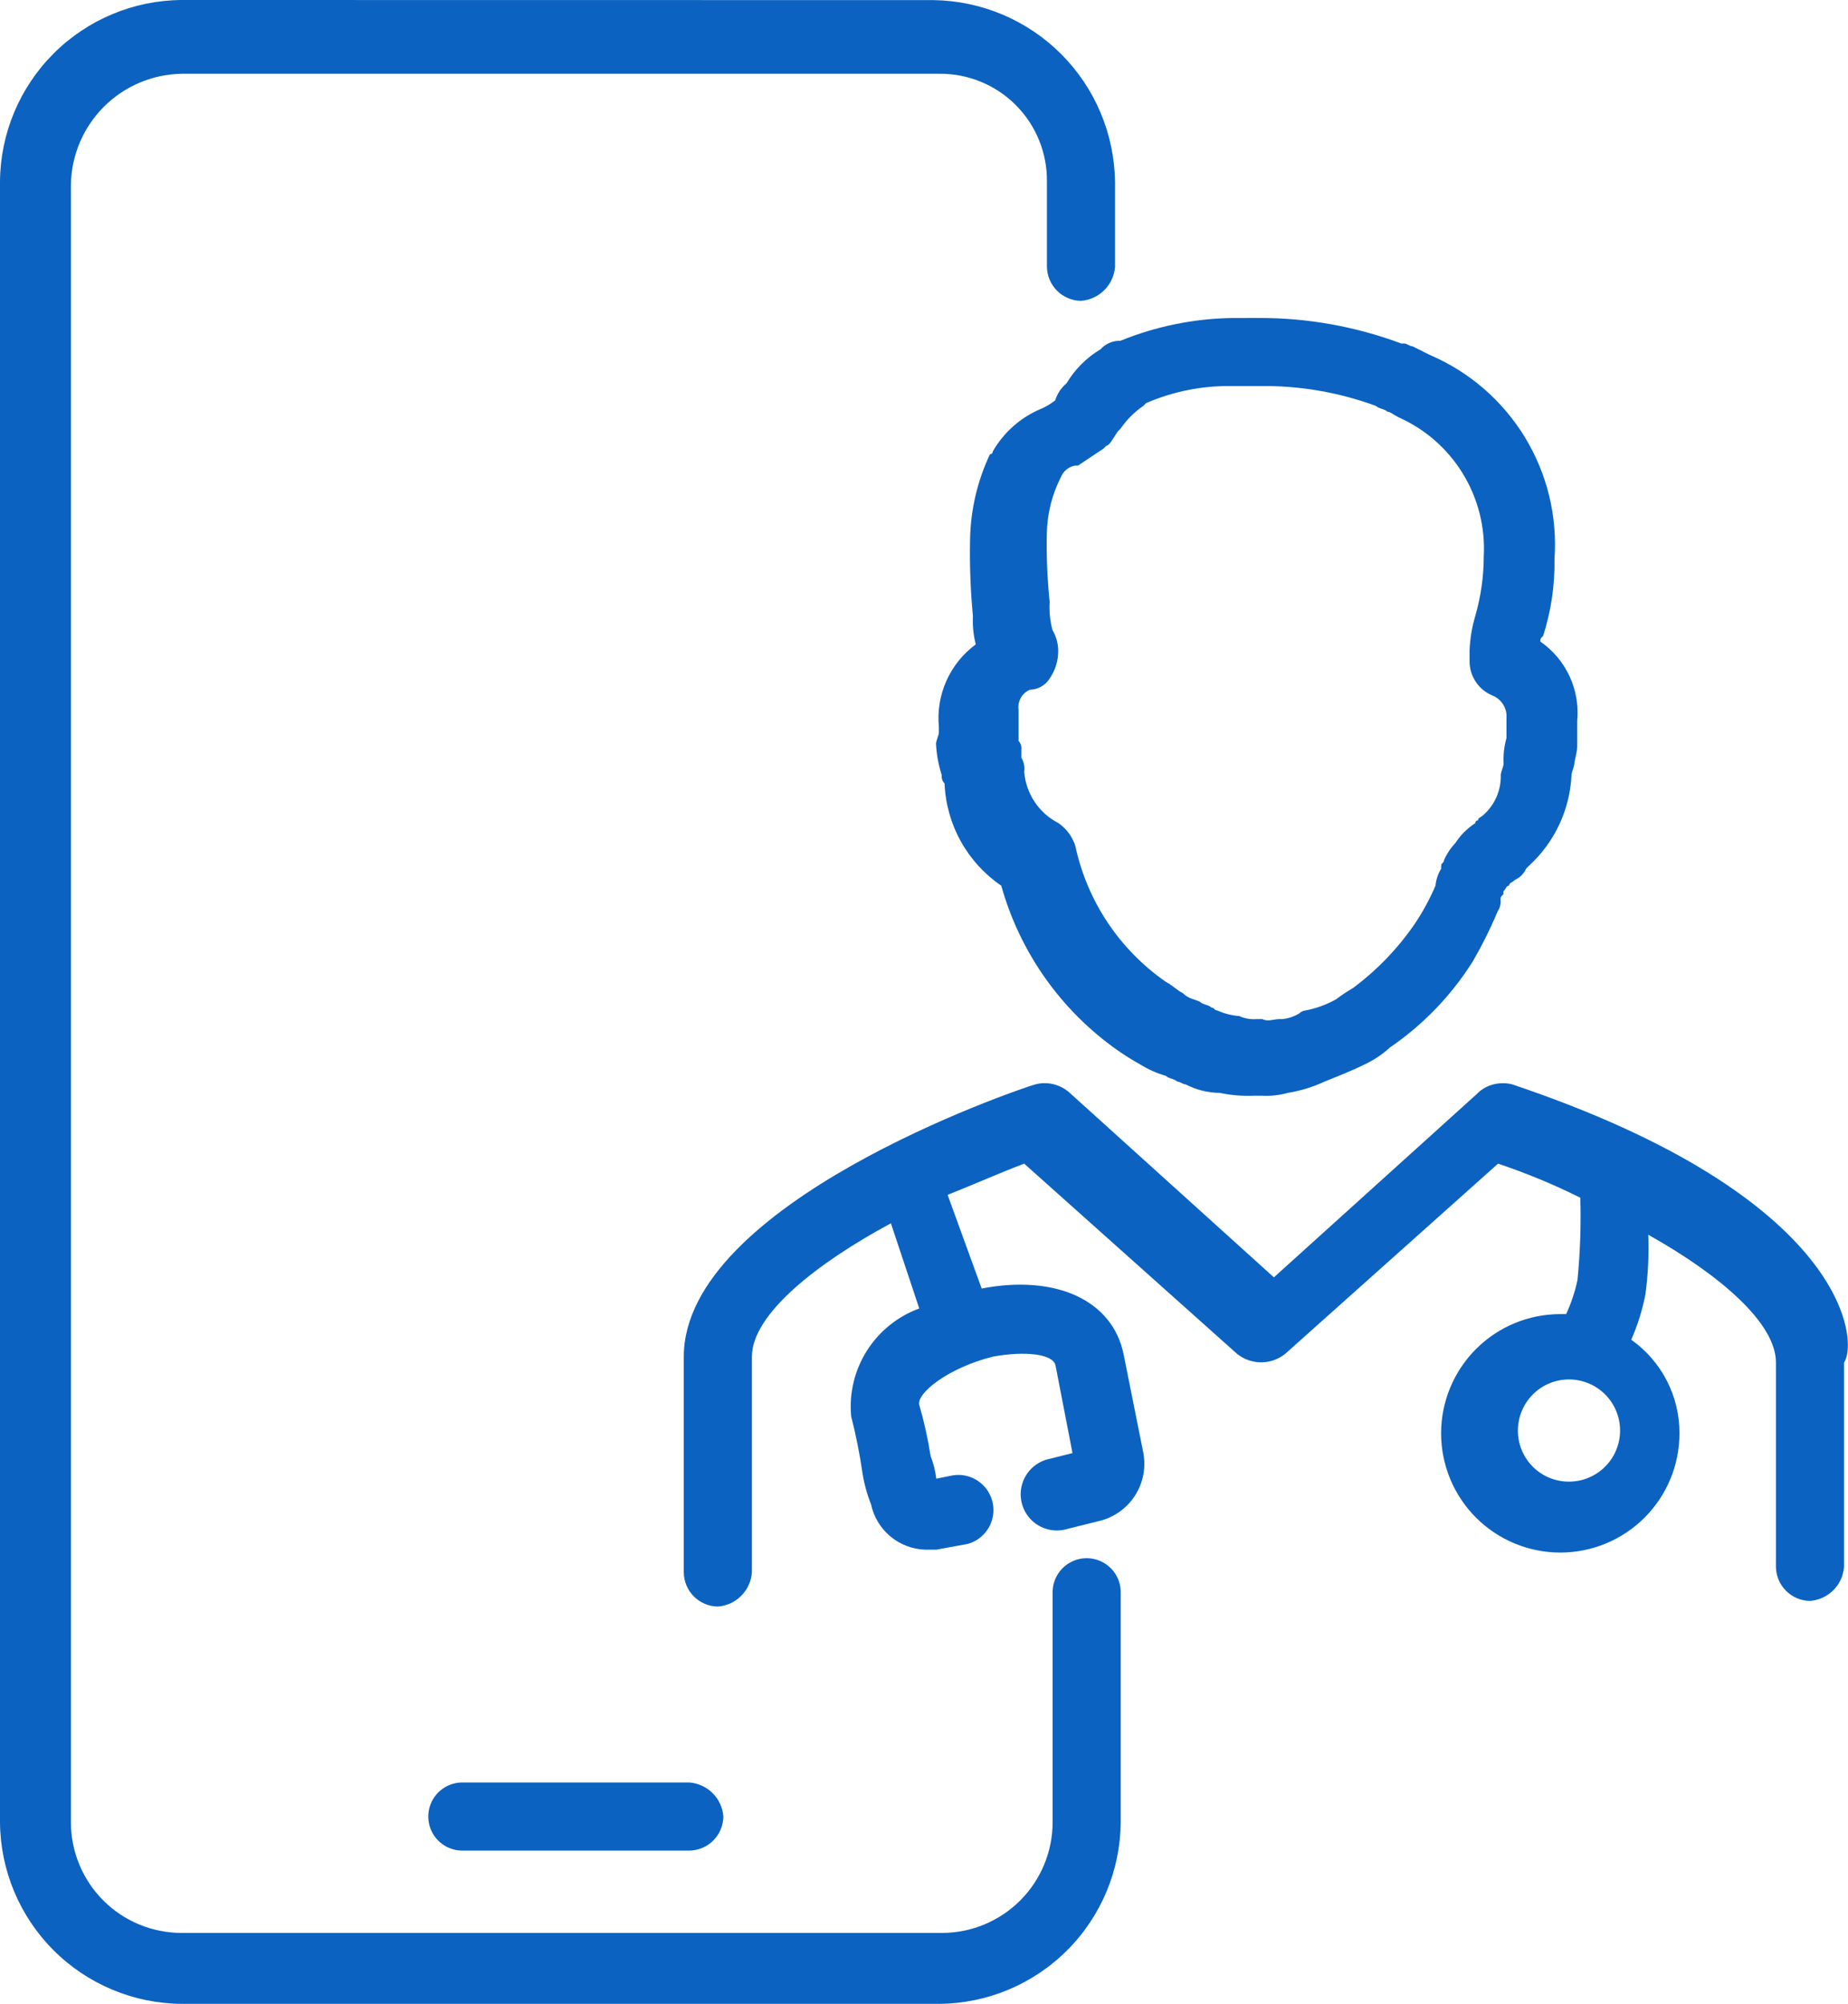 <svg xmlns="http://www.w3.org/2000/svg" xmlns:xlink="http://www.w3.org/1999/xlink" width="35.058" height="38" viewBox="0 0 35.058 38">
  <defs>
    <clipPath id="clip-path">
      <path id="Path_78" data-name="Path 78" d="M92.839,25.253A3.469,3.469,0,0,0,89.394,28.7V59.808a3.469,3.469,0,0,0,3.445,3.445H107.21a3.469,3.469,0,0,0,3.445-3.445v-4.36a.646.646,0,1,0-1.292,0v4.36a2.1,2.1,0,0,1-2.1,2.1H92.839a2.1,2.1,0,0,1-2.1-2.1V28.752a2.137,2.137,0,0,1,2.1-2.1H107.21a2.022,2.022,0,0,1,2.045,2.045v1.615a.655.655,0,0,0,.646.646.7.7,0,0,0,.646-.646V28.7a3.493,3.493,0,0,0-3.445-3.445Z" transform="translate(-89.394 -25.253)" fill="#0b62c1"/>
    </clipPath>
    <clipPath id="clip-path-2">
      <path id="Path_79" data-name="Path 79" d="M166.3,342.425a.646.646,0,0,0,0,1.292h4.306a.654.654,0,0,0,.646-.646.7.7,0,0,0-.646-.646Z" transform="translate(-165.657 -342.425)" fill="#0b62c1"/>
    </clipPath>
    <clipPath id="clip-path-3">
      <path id="Path_80" data-name="Path 80" d="M226.935,224.58a.969.969,0,1,1,.969.969.965.965,0,0,1-.969-.969m-.754-6.405-3.875,3.5-3.875-3.5a.707.707,0,0,0-.646-.161c-.377.108-6.674,2.261-6.674,5.167v4.091a.654.654,0,0,0,.646.646.7.7,0,0,0,.646-.646V223.18c0-.807,1.238-1.776,2.637-2.53l.538,1.615a1.983,1.983,0,0,0-1.292,2.045,10.3,10.3,0,0,1,.215,1.076,2.722,2.722,0,0,0,.162.592,1.086,1.086,0,0,0,1.023.861h.215l.592-.108a.666.666,0,0,0-.323-1.292l-.269.054a1.755,1.755,0,0,0-.108-.431,7.764,7.764,0,0,0-.215-.969c-.054-.215.538-.7,1.4-.915.592-.108,1.13-.054,1.184.161l.323,1.669-.431.108a.686.686,0,1,0,.269,1.346l.646-.161a1.117,1.117,0,0,0,.861-1.292l-.377-1.884c-.215-1.023-1.292-1.507-2.691-1.238l-.646-1.776c.538-.215,1.023-.431,1.453-.592l4.037,3.606a.729.729,0,0,0,.915,0l4.037-3.606a12.073,12.073,0,0,1,1.561.646,12.242,12.242,0,0,1-.054,1.561,3.03,3.03,0,0,1-.215.646h-.108A2.261,2.261,0,1,0,230,224.634a2.164,2.164,0,0,0-.915-1.776,4.037,4.037,0,0,0,.269-.861,6.562,6.562,0,0,0,.054-1.13c1.346.754,2.422,1.669,2.422,2.422v3.876a.654.654,0,0,0,.646.646.7.7,0,0,0,.646-.646v-3.876c.269-.377.108-3.122-6.3-5.275a.7.7,0,0,0-.169-.02.683.683,0,0,0-.477.182" transform="translate(-211.111 -217.993)" fill="#0b62c1"/>
    </clipPath>
    <clipPath id="clip-path-4">
      <path id="Path_81" data-name="Path 81" d="M261.82,95.059a1.267,1.267,0,0,1-.431-.108c-.054,0-.054-.054-.108-.054-.054-.054-.161-.054-.215-.108-.108-.054-.215-.054-.323-.162-.108-.054-.215-.161-.323-.215a4.21,4.21,0,0,1-1.722-2.584.837.837,0,0,0-.323-.431,1.2,1.2,0,0,1-.646-.969.4.4,0,0,0-.054-.269V90a.2.2,0,0,0-.054-.161v-.592a.361.361,0,0,1,.215-.377.453.453,0,0,0,.377-.215.909.909,0,0,0,.161-.538.778.778,0,0,0-.108-.377,1.66,1.66,0,0,1-.054-.538,10.348,10.348,0,0,1-.054-1.292,2.45,2.45,0,0,1,.269-1.076.357.357,0,0,1,.269-.215h.054l.484-.323.054-.054c.054,0,.108-.108.215-.269l.054-.054a1.638,1.638,0,0,1,.431-.431l.054-.054a3.932,3.932,0,0,1,1.615-.323h.538a6.139,6.139,0,0,1,2.207.377c.054.054.161.054.215.108.054,0,.108.054.215.108a2.724,2.724,0,0,1,1.615,2.637,4.1,4.1,0,0,1-.161,1.13,2.7,2.7,0,0,0-.108.646v.215a.7.7,0,0,0,.431.646.426.426,0,0,1,.269.431v.377a1.49,1.49,0,0,0-.054.484c0,.054-.054.161-.054.215a.978.978,0,0,1-.323.754c-.054.054-.108.054-.108.108a.053.053,0,0,0-.054.054,1.258,1.258,0,0,0-.377.377,1.131,1.131,0,0,0-.215.323c0,.054-.054.054-.054.108v.054a.764.764,0,0,0-.108.323,4.454,4.454,0,0,1-.377.7,5.155,5.155,0,0,1-1.184,1.238,3.294,3.294,0,0,0-.323.215,1.924,1.924,0,0,1-.592.215.188.188,0,0,0-.108.054.766.766,0,0,1-.323.108h-.054c-.108,0-.215.054-.323,0h-.108a.683.683,0,0,1-.323-.054m-.161-13.241a5.854,5.854,0,0,0-2.1.431.489.489,0,0,0-.377.161,1.857,1.857,0,0,0-.646.646.686.686,0,0,0-.215.323,1.178,1.178,0,0,1-.269.161,1.9,1.9,0,0,0-.915.807.053.053,0,0,1-.054.054,3.954,3.954,0,0,0-.377,1.615,12.638,12.638,0,0,0,.054,1.453,1.832,1.832,0,0,0,.054.538,1.735,1.735,0,0,0-.7,1.561v.108c0,.054-.054.161-.054.215a2.288,2.288,0,0,0,.108.592.2.2,0,0,0,.054.162,2.469,2.469,0,0,0,1.076,1.938,5.689,5.689,0,0,0,2.207,3.122,4.983,4.983,0,0,0,.431.269,1.914,1.914,0,0,0,.484.215c.054.054.161.054.215.108.054,0,.108.054.161.054a1.435,1.435,0,0,0,.646.161,2.621,2.621,0,0,0,.646.054h.161a1.49,1.49,0,0,0,.484-.054,2.661,2.661,0,0,0,.7-.215c.269-.108.538-.215.754-.323a1.876,1.876,0,0,0,.484-.323,5.579,5.579,0,0,0,1.561-1.615,8.156,8.156,0,0,0,.484-.969.323.323,0,0,0,.054-.215c0-.054,0-.054.054-.108v-.054c.054-.054.054-.108.108-.108,0-.054.054-.054.108-.108a.42.42,0,0,0,.215-.215l.054-.054a2.487,2.487,0,0,0,.807-1.723c0-.054.054-.161.054-.215s.054-.215.054-.323v-.484a1.642,1.642,0,0,0-.7-1.507c0-.054,0-.054.054-.108a4.534,4.534,0,0,0,.215-1.453,3.909,3.909,0,0,0-2.368-3.875l-.323-.162c-.054,0-.108-.054-.161-.054h-.054a7.676,7.676,0,0,0-2.691-.484Z" transform="translate(-256.061 -81.818)" fill="#0b62c1"/>
    </clipPath>
  </defs>
  <g id="Group_107" data-name="Group 107" transform="translate(-89.394 -25.253)">
    <g id="Group_100" data-name="Group 100" transform="translate(89.394 25.253)">
      <g id="Group_99" data-name="Group 99" clip-path="url(#clip-path)">
        <rect id="Rectangle_145" data-name="Rectangle 145" width="26.643" height="43.383" transform="translate(-2.691 -2.691)" fill="#0b62c1"/>
      </g>
    </g>
    <g id="Group_102" data-name="Group 102" transform="translate(97.522 59.055)">
      <g id="Group_101" data-name="Group 101" transform="translate(0)" clip-path="url(#clip-path-2)">
        <rect id="Rectangle_146" data-name="Rectangle 146" width="10.98" height="6.674" transform="translate(-2.691 -2.691)" fill="#0b62c1"/>
      </g>
    </g>
    <g id="Group_104" data-name="Group 104" transform="translate(102.366 45.794)">
      <g id="Group_103" data-name="Group 103" transform="translate(0 0)" clip-path="url(#clip-path-3)">
        <rect id="Rectangle_147" data-name="Rectangle 147" width="27.469" height="15.306" transform="translate(-2.691 -2.691)" fill="#0b62c1"/>
      </g>
    </g>
    <g id="Group_106" data-name="Group 106" transform="translate(107.156 31.281)">
      <g id="Group_105" data-name="Group 105" clip-path="url(#clip-path-4)">
        <rect id="Rectangle_148" data-name="Rectangle 148" width="17.554" height="20.13" transform="translate(-2.691 -2.691)" fill="#0b62c1"/>
      </g>
    </g>
  </g>
</svg>
